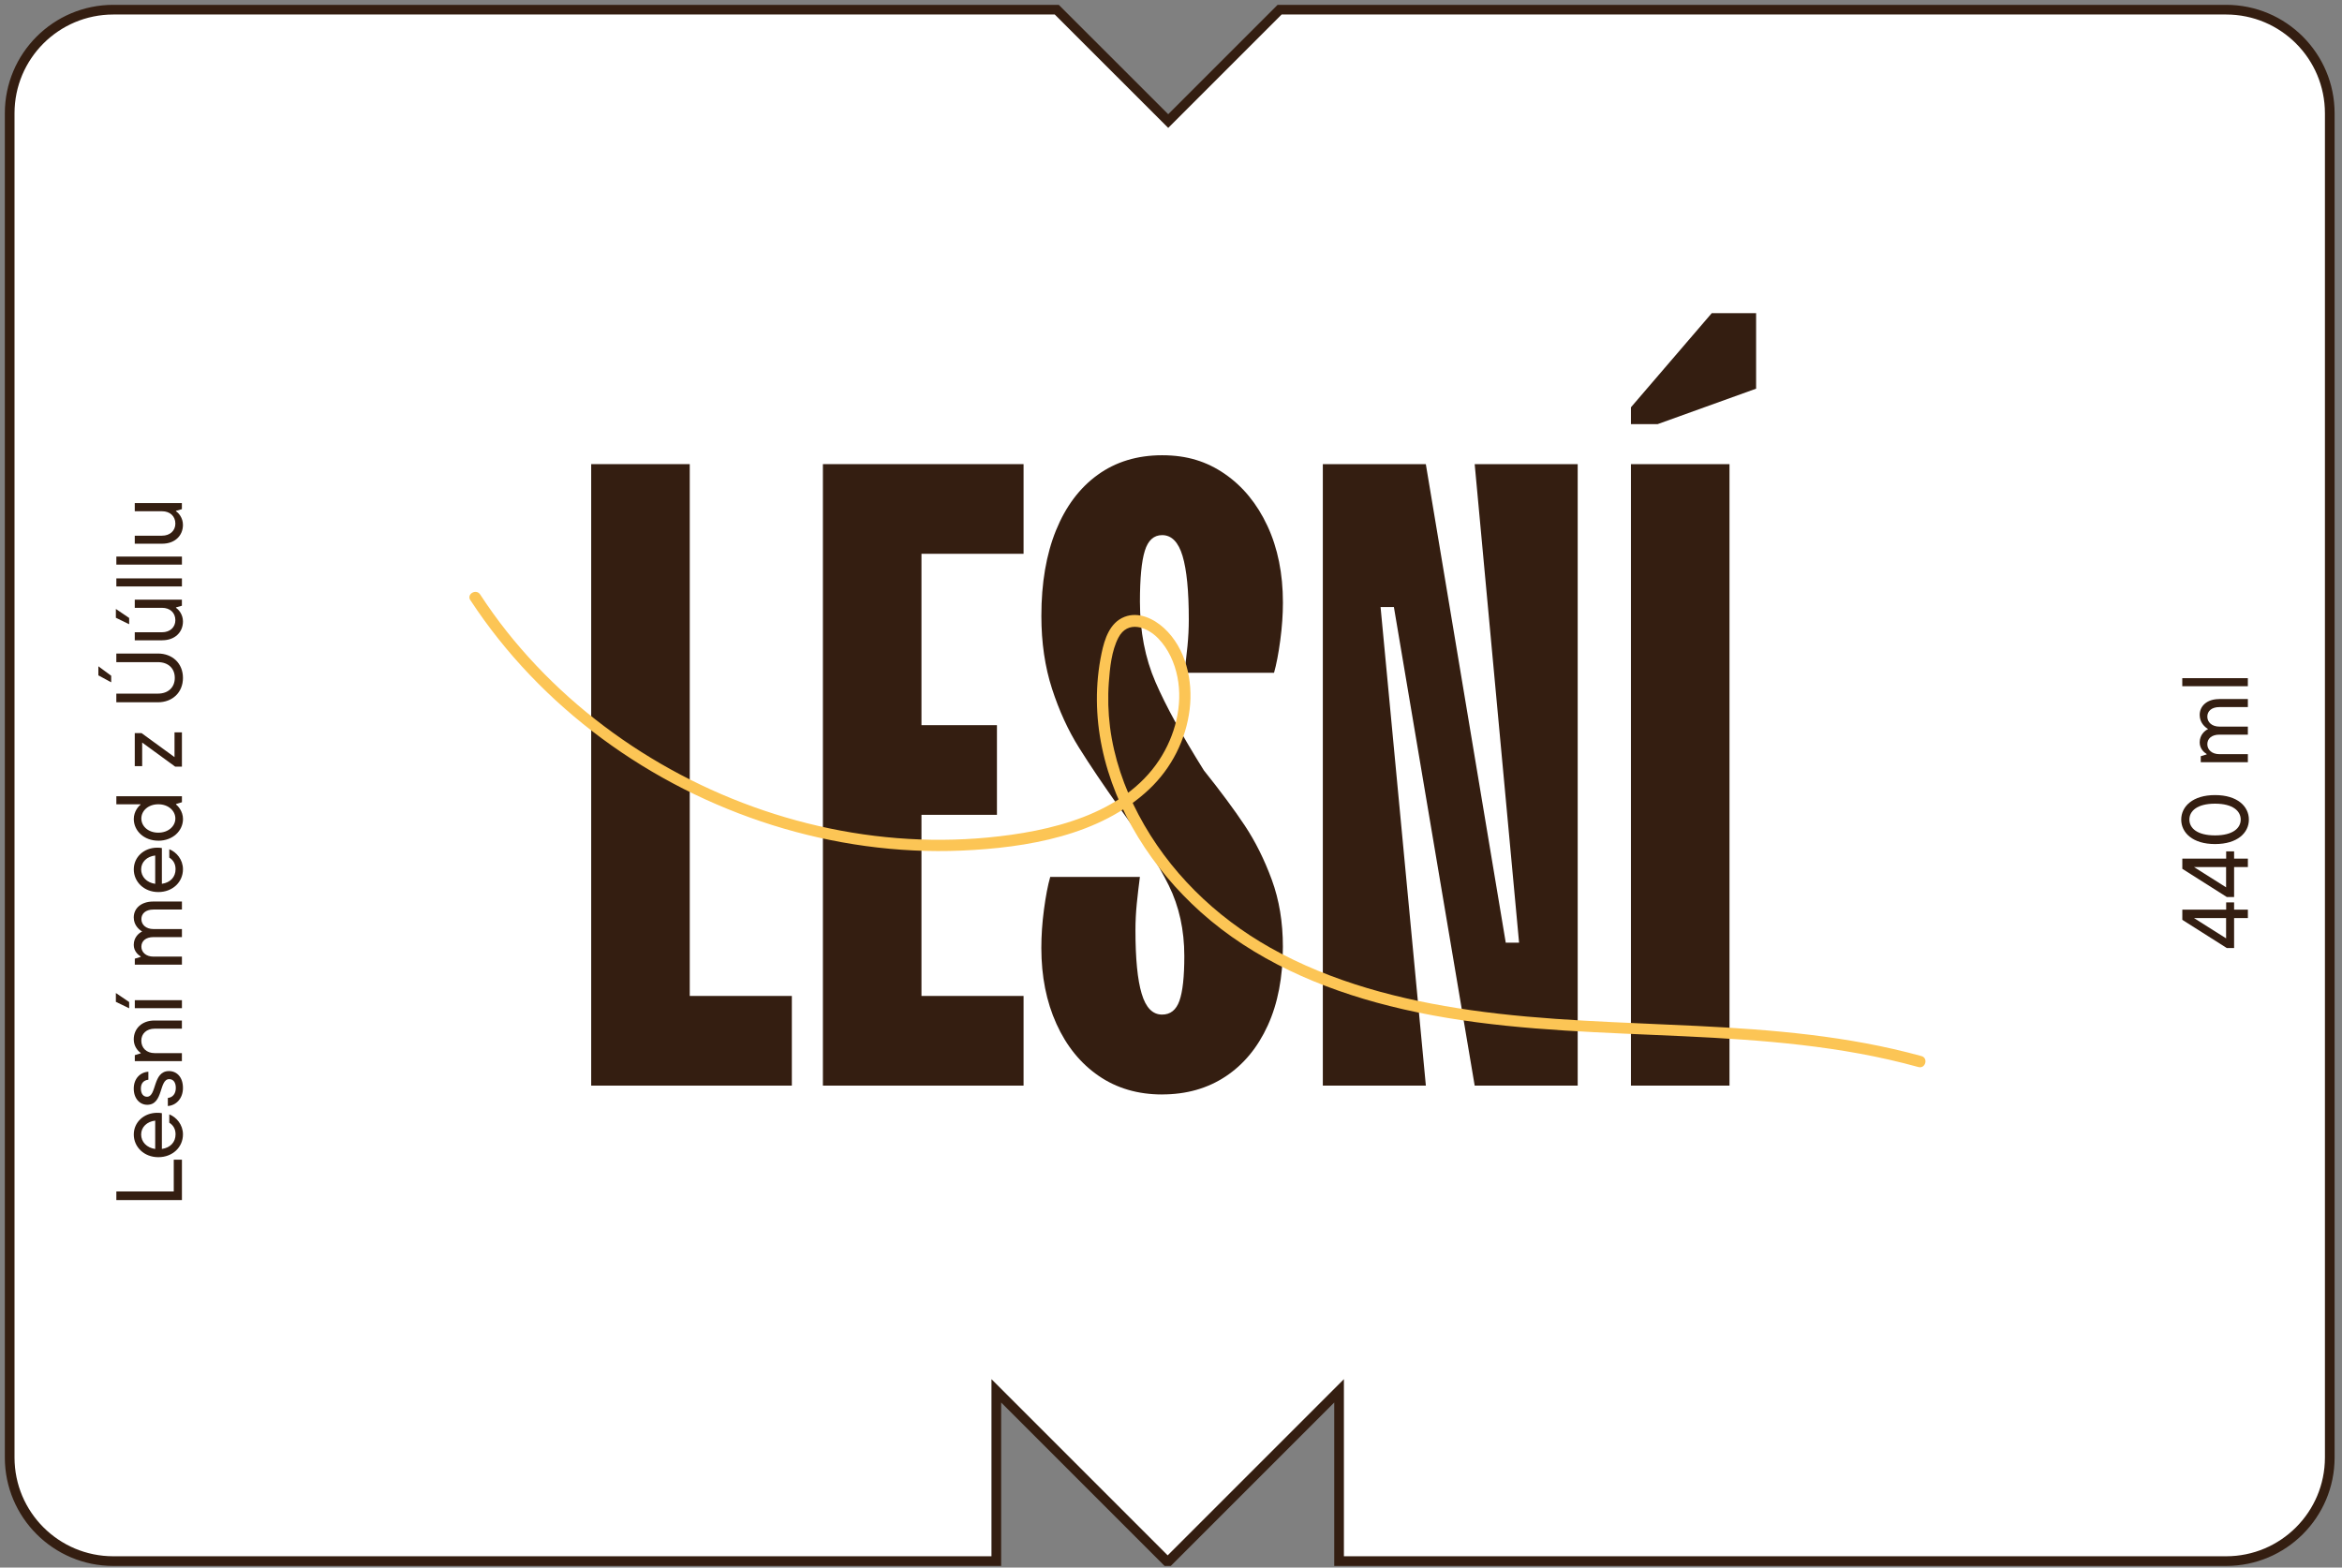 <svg width="242" height="162" viewBox="0 0 242 162" fill="none" xmlns="http://www.w3.org/2000/svg">
<rect x="0" y="0" width="242" height="162" fill="#808080" stroke="none"/>
<path d="M132.224 1L120.713 12.511L109.198 1H11.706C5.794 1 1 5.794 1 11.706V150.623C1 156.536 5.794 161.33 11.706 161.33H102.949V143.734L120.544 161.33H120.772L138.367 143.734V161.33H230.029C235.942 161.33 240.736 156.536 240.736 150.623V11.706C240.736 5.794 235.942 1 230.029 1H132.224Z" fill="white" stroke="#341E11" stroke-miterlimit="10"/>
<path d="M61.088 112.188V47.965H71.272V102.925H81.822V112.192H61.088V112.188Z" fill="#341E11"/>
<path d="M85.031 112.188V47.965H105.765V57.231H95.216V74.941H103.015V84.207H95.216V102.925H105.765V112.192H85.031V112.188Z" fill="#341E11"/>
<path d="M120.081 113.106C117.574 113.106 115.385 112.463 113.522 111.18C111.654 109.897 110.203 108.108 109.163 105.813C108.123 103.518 107.602 100.905 107.602 97.966C107.602 96.683 107.692 95.35 107.876 93.976C108.061 92.603 108.272 91.485 108.52 90.626H117.786C117.665 91.544 117.559 92.462 117.465 93.38C117.374 94.298 117.327 95.216 117.327 96.134C117.327 99.069 117.539 101.258 117.971 102.694C118.398 104.134 119.1 104.851 120.081 104.851C120.937 104.851 121.533 104.377 121.87 103.431C122.208 102.482 122.376 100.94 122.376 98.798C122.376 96.107 121.839 93.674 120.772 91.505C119.701 89.335 118.002 86.659 115.679 83.478C114.028 81.155 112.635 79.088 111.505 77.283C110.371 75.478 109.442 73.446 108.708 71.183C107.974 68.919 107.605 66.412 107.605 63.658C107.605 60.233 108.112 57.282 109.12 54.803C110.128 52.324 111.564 50.413 113.431 49.067C115.295 47.722 117.516 47.047 120.085 47.047C122.655 47.047 124.687 47.69 126.555 48.973C128.418 50.256 129.889 52.045 130.96 54.34C132.031 56.635 132.565 59.279 132.565 62.277C132.565 63.501 132.475 64.799 132.29 66.177C132.106 67.553 131.89 68.668 131.647 69.527H122.38C122.502 68.609 122.608 67.691 122.702 66.773C122.792 65.855 122.839 64.937 122.839 64.019C122.839 61.084 122.624 58.895 122.196 57.459C121.768 56.023 121.062 55.301 120.085 55.301C119.226 55.301 118.63 55.839 118.296 56.918C117.959 57.997 117.79 59.754 117.79 62.187C117.79 65.251 118.324 68.013 119.395 70.484C120.466 72.956 122.133 75.996 124.397 79.614C126.107 81.752 127.516 83.65 128.618 85.306C129.721 86.966 130.65 88.837 131.415 90.916C132.18 92.999 132.561 95.302 132.561 97.833C132.561 100.983 132.039 103.698 131 105.974C129.96 108.253 128.508 110.011 126.641 111.246C124.773 112.482 122.588 113.102 120.081 113.102V113.106Z" fill="#341E11"/>
<path d="M136.688 112.188V47.965H147.331L155.59 97.417H156.967L152.38 47.965H163.024V112.192H152.38L144.032 62.736H142.655L147.335 112.192H136.691L136.688 112.188Z" fill="#341E11"/>
<path d="M168.525 43.834V42.092L176.874 32.366H181.46V40.166L171.276 43.834H168.521H168.525ZM168.525 112.188V47.965H178.71V112.192H168.525V112.188Z" fill="#341E11"/>
<path d="M18.799 124.02H12.023V123.129H17.955V119.846H18.799V124.016V124.02Z" fill="#341E11"/>
<path d="M16.727 115.036V118.736C17.61 118.61 18.14 118.03 18.14 117.225C18.14 116.645 17.877 116.268 17.492 116.025V115.162C18.23 115.452 18.905 116.225 18.905 117.233C18.905 118.551 17.842 119.587 16.359 119.587C14.876 119.587 13.824 118.524 13.824 117.245C13.824 115.966 14.88 115.001 16.245 115.001C16.449 115.001 16.614 115.013 16.727 115.04V115.036ZM16.037 118.744V115.809C15.186 115.907 14.585 116.476 14.585 117.241C14.585 118.006 15.158 118.614 16.037 118.74V118.744Z" fill="#341E11"/>
<path d="M17.343 114.299V113.467C17.826 113.42 18.167 113.051 18.167 112.431C18.167 111.811 17.869 111.521 17.488 111.521C16.406 111.521 16.908 114.173 15.213 114.173C14.448 114.173 13.82 113.534 13.82 112.498C13.82 111.462 14.499 110.803 15.331 110.756V111.58C14.848 111.639 14.558 111.937 14.558 112.498C14.558 113.059 14.836 113.342 15.186 113.342C16.221 113.342 15.747 110.689 17.461 110.689C18.273 110.689 18.905 111.317 18.905 112.431C18.905 113.546 18.179 114.24 17.347 114.299H17.343Z" fill="#341E11"/>
<path d="M18.799 109.662H13.93V109.042L14.538 108.857V108.81C14.256 108.626 13.82 108.132 13.82 107.418C13.82 106.296 14.664 105.464 15.959 105.464H18.795V106.307H15.986C15.135 106.307 14.601 106.829 14.601 107.547C14.601 108.3 15.135 108.834 15.986 108.834H18.795V109.666L18.799 109.662Z" fill="#341E11"/>
<path d="M13.346 104.2L11.973 103.533V102.623L13.346 103.553V104.2ZM18.799 104.192H13.93V103.361H18.799V104.192Z" fill="#341E11"/>
<path d="M15.837 93.164H18.799V93.996H15.857C15.052 93.996 14.609 94.412 14.609 94.984C14.609 95.557 15.084 96.012 15.857 96.012H18.799V96.844H15.857C15.052 96.844 14.609 97.26 14.609 97.833C14.609 98.406 15.084 98.861 15.857 98.861H18.799V99.692H13.93V99.072L14.538 98.888V98.841C14.287 98.696 13.82 98.3 13.82 97.648C13.82 96.856 14.362 96.42 14.691 96.263C14.354 96.071 13.82 95.597 13.82 94.812C13.82 93.882 14.574 93.168 15.833 93.168L15.837 93.164Z" fill="#341E11"/>
<path d="M16.727 87.637V91.337C17.61 91.211 18.14 90.63 18.14 89.826C18.14 89.245 17.877 88.869 17.492 88.626V87.762C18.23 88.053 18.905 88.826 18.905 89.834C18.905 91.152 17.842 92.188 16.359 92.188C14.876 92.188 13.824 91.125 13.824 89.846C13.824 88.567 14.88 87.602 16.245 87.602C16.449 87.602 16.614 87.613 16.727 87.641V87.637ZM16.037 91.344V88.41C15.186 88.508 14.585 89.077 14.585 89.842C14.585 90.607 15.158 91.215 16.037 91.34V91.344Z" fill="#341E11"/>
<path d="M16.359 86.879C14.868 86.879 13.824 85.851 13.824 84.635C13.824 83.862 14.326 83.297 14.523 83.164V83.117H12.023V82.285H18.799V82.905L18.191 83.089V83.136C18.383 83.282 18.909 83.843 18.909 84.639C18.909 85.859 17.853 86.883 16.363 86.883L16.359 86.879ZM16.359 83.117C15.311 83.117 14.605 83.796 14.605 84.588C14.605 85.381 15.311 86.051 16.359 86.051C17.406 86.051 18.12 85.373 18.12 84.588C18.12 83.803 17.414 83.117 16.359 83.117Z" fill="#341E11"/>
<path d="M18.033 78.237V75.683H18.798V79.225H18.1L14.691 76.738V79.178H13.926V75.761H14.624L18.029 78.241L18.033 78.237Z" fill="#341E11"/>
<path d="M11.49 70.512L10.164 69.794V68.856L11.49 69.833V70.512ZM16.32 72.572H12.02V71.681H16.32C17.375 71.681 18.061 71.041 18.061 70.053C18.061 69.064 17.375 68.429 16.32 68.429H12.02V67.538H16.32C17.81 67.538 18.905 68.546 18.905 70.057C18.905 71.567 17.81 72.576 16.32 72.576V72.572Z" fill="#341E11"/>
<path d="M13.346 64.509L11.973 63.842V62.932L13.346 63.862V64.509ZM16.763 66.172H13.926V65.341H16.735C17.587 65.341 18.12 64.807 18.12 64.093C18.12 63.34 17.587 62.814 16.735 62.814H13.926V61.971H18.795V62.598L18.187 62.771V62.818C18.47 63.002 18.905 63.505 18.905 64.223C18.905 65.345 18.061 66.168 16.767 66.168L16.763 66.172Z" fill="#341E11"/>
<path d="M18.799 60.605H12.023V59.773H18.799V60.605Z" fill="#341E11"/>
<path d="M18.799 58.349H12.023V57.518H18.799V58.349Z" fill="#341E11"/>
<path d="M16.762 56.192H13.926V55.36H16.735C17.586 55.36 18.12 54.827 18.12 54.113C18.12 53.359 17.586 52.834 16.735 52.834H13.926V51.99H18.794V52.618L18.186 52.791V52.838C18.469 53.022 18.904 53.524 18.904 54.242C18.904 55.364 18.061 56.188 16.766 56.188L16.762 56.192Z" fill="#341E11"/>
<path d="M230.027 93.259H230.851V94.004H232.275V94.875H230.851V97.975H230.098L225.5 95.059V94.004H230.031V93.259H230.027ZM226.704 94.875L230.023 96.974V94.875H226.704Z" fill="#341E11"/>
<path d="M230.027 87.985H230.851V88.731H232.275V89.602H230.851V92.701H230.098L225.5 89.786V88.731H230.031V87.985H230.027ZM226.704 89.602L230.023 91.701V89.602H226.704Z" fill="#341E11"/>
<path d="M228.882 87.228C226.568 87.228 225.387 86.055 225.387 84.701C225.387 83.348 226.568 82.167 228.882 82.167C231.197 82.167 232.378 83.34 232.378 84.701C232.378 86.063 231.197 87.228 228.882 87.228ZM228.882 83.054C227.015 83.054 226.23 83.826 226.23 84.698C226.23 85.568 227.015 86.333 228.882 86.333C230.75 86.333 231.534 85.561 231.534 84.698C231.534 83.834 230.75 83.054 228.882 83.054Z" fill="#341E11"/>
<path d="M229.311 72.241H232.273V73.073H229.331C228.527 73.073 228.083 73.489 228.083 74.062C228.083 74.634 228.558 75.09 229.331 75.09H232.273V75.921H229.331C228.527 75.921 228.083 76.337 228.083 76.91C228.083 77.483 228.558 77.938 229.331 77.938H232.273V78.769H227.405V78.15L228.013 77.965V77.918C227.762 77.773 227.295 77.377 227.295 76.725C227.295 75.933 227.836 75.498 228.166 75.341C227.828 75.148 227.295 74.674 227.295 73.889C227.295 72.959 228.048 72.245 229.308 72.245L229.311 72.241Z" fill="#341E11"/>
<path d="M232.271 70.916H225.496V70.084H232.271V70.916Z" fill="#341E11"/>
<path d="M48.6 62.017C55.881 73.128 67.18 81.3 79.809 85.27C86.106 87.251 92.751 88.185 99.35 87.903C106.079 87.612 113.674 86.357 118.755 81.555C121.058 79.378 122.548 76.443 122.929 73.297C123.286 70.346 122.54 66.984 120.277 64.909C119.206 63.928 117.644 63.183 116.197 63.748C114.667 64.344 114.133 66.043 113.827 67.506C113.152 70.715 113.199 74.038 113.866 77.243C115.235 83.823 119.104 89.798 124.067 94.254C129.547 99.174 136.488 102.179 143.573 103.96C159.501 107.966 176.124 105.934 192.193 108.892C194.225 109.265 196.238 109.724 198.231 110.273C198.961 110.473 199.275 109.339 198.545 109.139C183.346 104.949 167.426 106.605 151.953 104.388C144.777 103.36 137.617 101.516 131.262 97.942C125.546 94.729 120.72 90.013 117.648 84.195C116.161 81.378 115.102 78.303 114.698 75.137C114.506 73.611 114.463 72.061 114.576 70.527C114.69 68.993 114.859 67.259 115.561 65.905C116.514 64.065 118.511 64.764 119.684 65.98C120.732 67.063 121.375 68.502 121.666 69.97C122.25 72.9 121.415 76.055 119.794 78.526C116.063 84.215 108.429 85.945 102.104 86.549C95.847 87.146 89.511 86.616 83.418 85.082C71.299 82.034 60.154 75.074 52.366 65.262C51.389 64.03 50.475 62.751 49.616 61.437C49.204 60.805 48.184 61.394 48.6 62.029V62.017Z" fill="#FCC555"/>
</svg>
